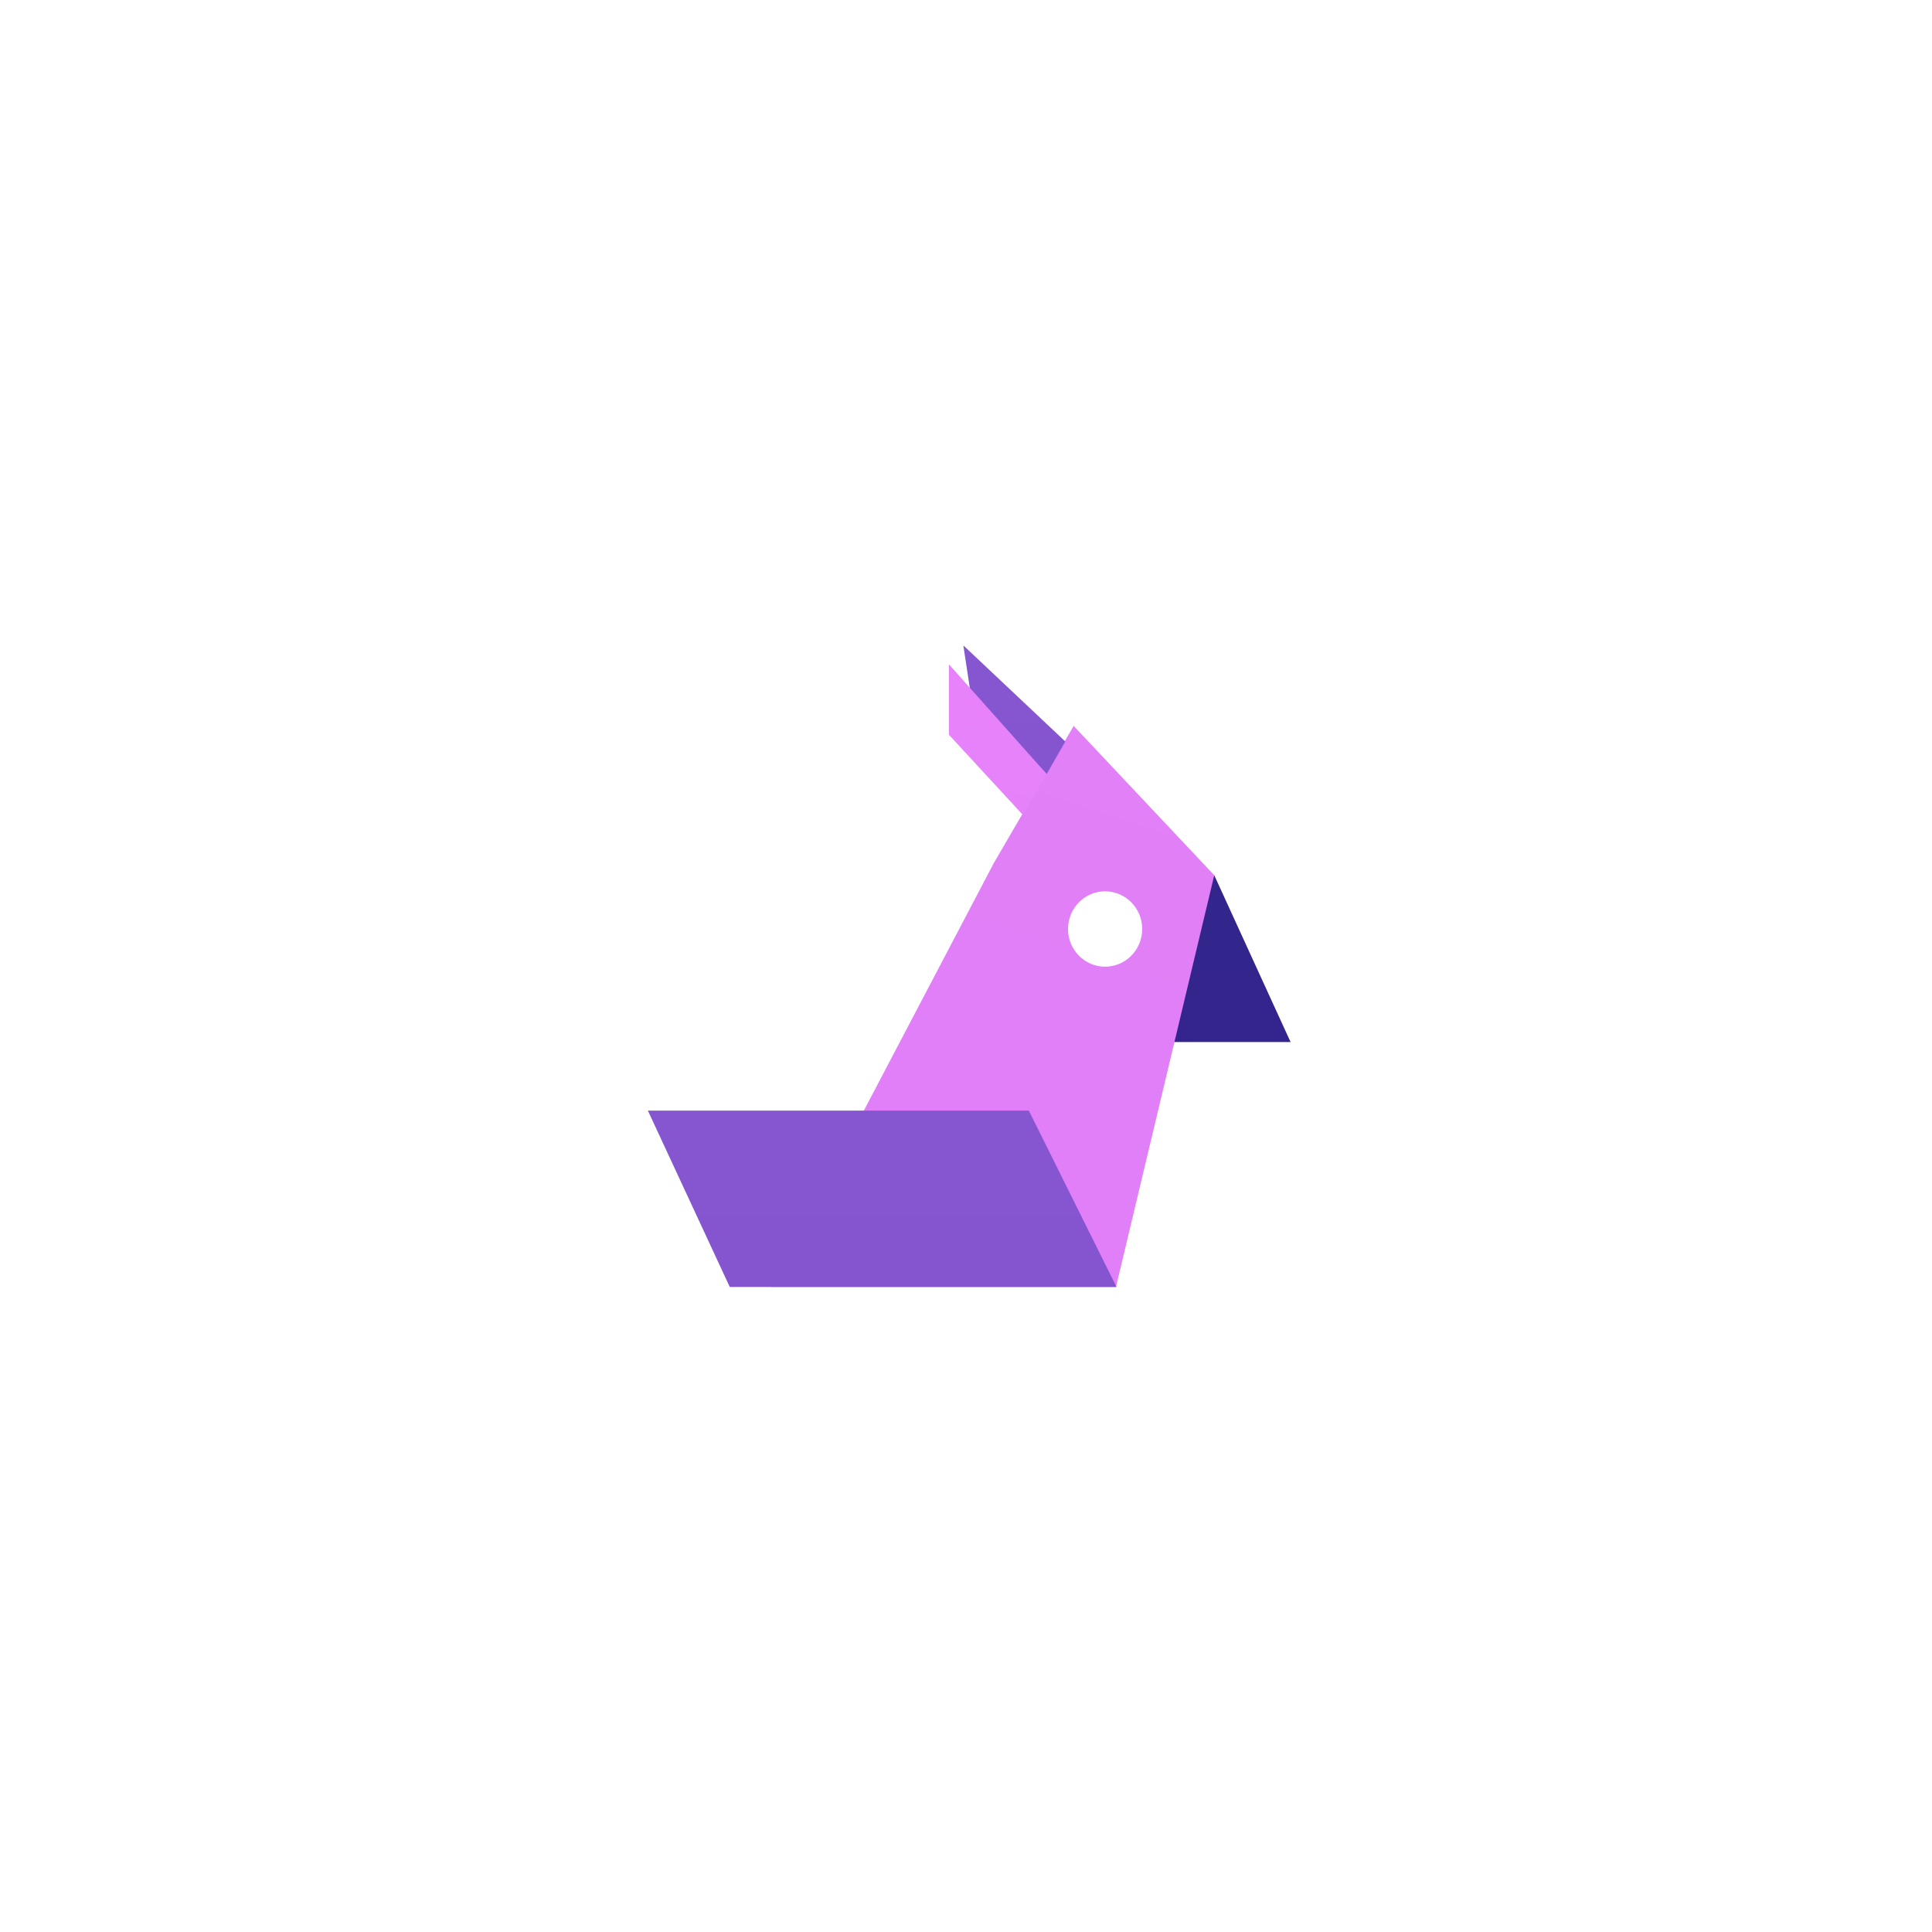 <svg width="500" height="500" viewBox="0 0 500 500" fill="none" xmlns="http://www.w3.org/2000/svg">
<rect width="500" height="500" fill="white"/>
<g clip-path="url(#clip0_209_19)">
<path d="M258.702 223.359L314.245 226.509L334 269.677H243.899L258.702 223.359Z" fill="url(#paint0_linear_209_19)"/>
<path d="M277.865 187.869L257.2 223.36L199.6 333.062H288.815L314.245 226.509" fill="url(#paint1_linear_209_19)"/>
<path d="M167.671 287.427H266.259L288.949 333.06H188.861L167.671 287.427Z" fill="url(#paint2_linear_209_19)"/>
<path d="M286 250.178C291.302 250.178 295.6 245.813 295.6 240.427C295.6 235.042 291.302 230.676 286 230.676C280.698 230.676 276.4 235.042 276.4 240.427C276.4 245.813 280.698 250.178 286 250.178Z" fill="white"/>
<path d="M270.88 200.32L251.474 181.23L249.309 167.03L275.701 191.899L270.88 200.32Z" fill="url(#paint3_linear_209_19)"/>
<path d="M264.669 210.842L245.579 190.153V171.923L270.88 200.32L264.669 210.842Z" fill="url(#paint4_linear_209_19)"/>
</g>
<defs>
<linearGradient id="paint0_linear_209_19" x1="4748.96" y1="4855.21" x2="4748.96" y2="223.359" gradientUnits="userSpaceOnUse">
<stop stop-color="#8655D0"/>
<stop offset="1" stop-color="#32258C"/>
</linearGradient>
<linearGradient id="paint1_linear_209_19" x1="8888.64" y1="187.869" x2="4318.28" y2="14180.1" gradientUnits="userSpaceOnUse">
<stop stop-color="#F187FE"/>
<stop offset="1" stop-color="#985ED9"/>
</linearGradient>
<linearGradient id="paint2_linear_209_19" x1="6231.59" y1="287.427" x2="6231.59" y2="4850.72" gradientUnits="userSpaceOnUse">
<stop stop-color="#8655D0"/>
<stop offset="1" stop-color="#32258C"/>
</linearGradient>
<linearGradient id="paint3_linear_209_19" x1="1568.87" y1="167.03" x2="1568.87" y2="3496.02" gradientUnits="userSpaceOnUse">
<stop stop-color="#8655D0"/>
<stop offset="1" stop-color="#32258C"/>
</linearGradient>
<linearGradient id="paint4_linear_209_19" x1="1952.92" y1="171.923" x2="947.062" y2="3912.27" gradientUnits="userSpaceOnUse">
<stop stop-color="#F187FE"/>
<stop offset="1" stop-color="#985ED9"/>
</linearGradient>
<clipPath id="clip0_209_19">
<rect width="168" height="174" fill="white" transform="translate(166 163)"/>
</clipPath>
</defs>
</svg>
